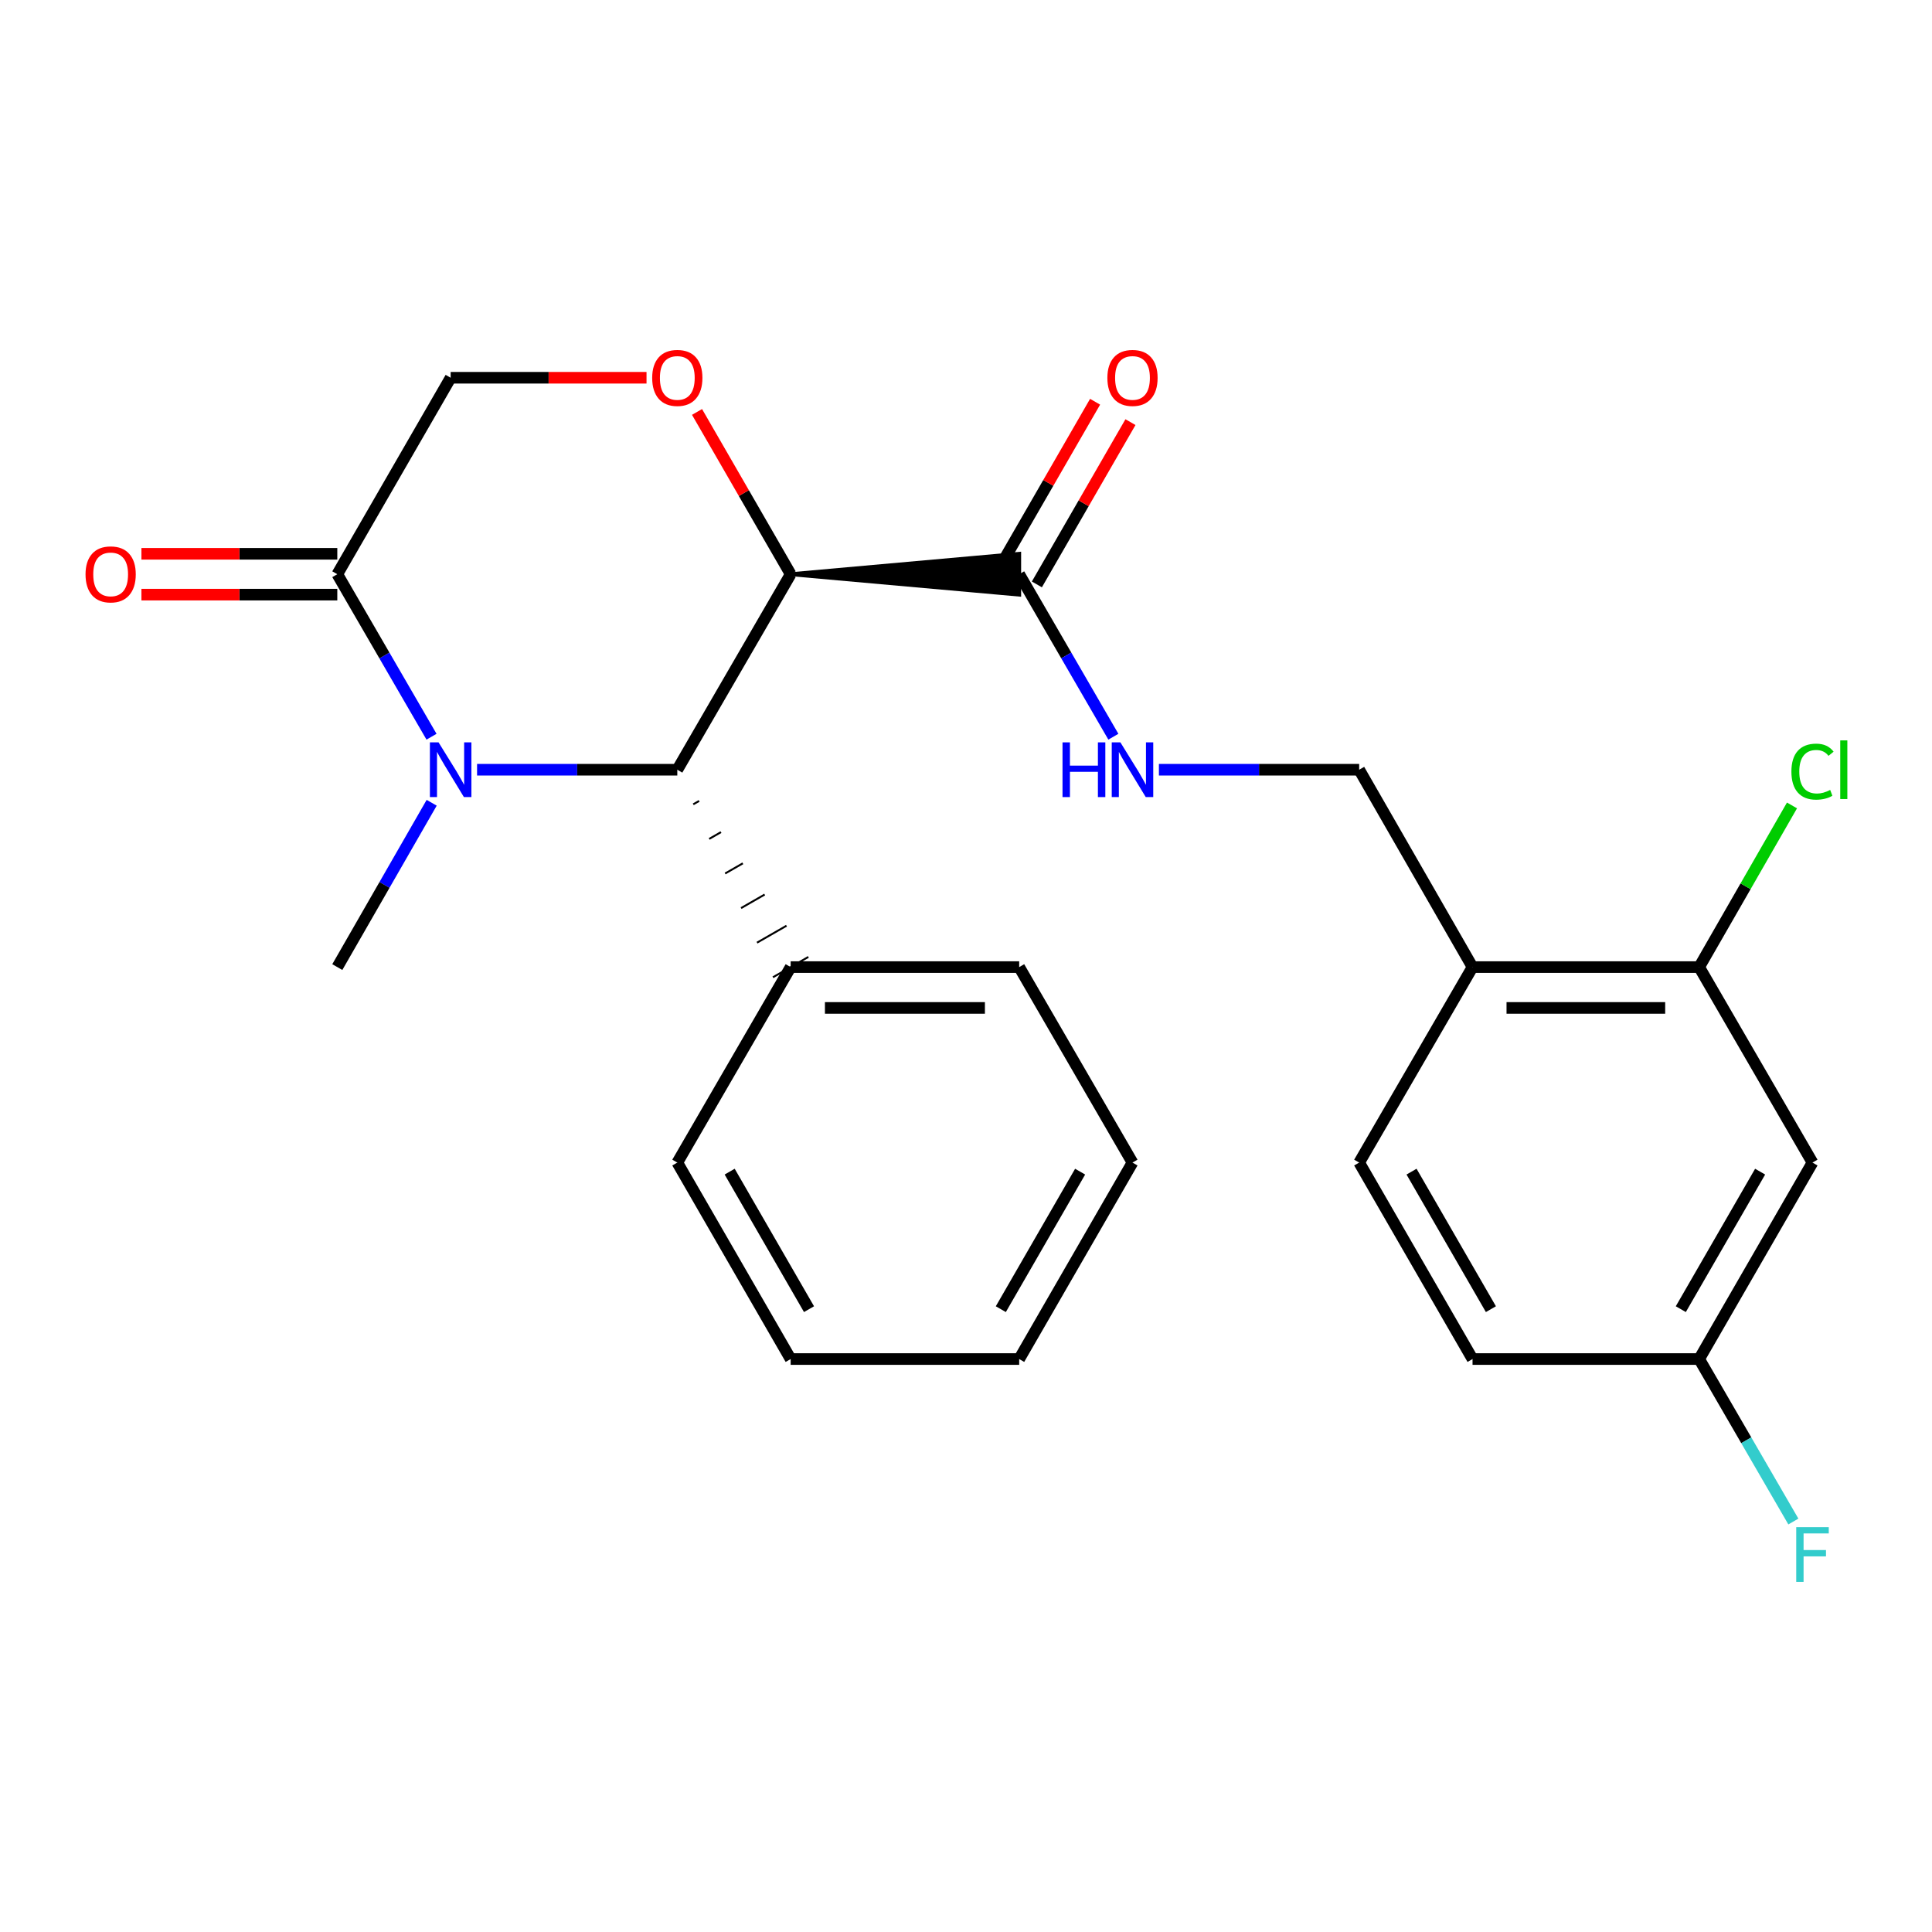 <?xml version='1.0' encoding='iso-8859-1'?>
<svg version='1.1' baseProfile='full'
              xmlns='http://www.w3.org/2000/svg'
                      xmlns:rdkit='http://www.rdkit.org/xml'
                      xmlns:xlink='http://www.w3.org/1999/xlink'
                  xml:space='preserve'
width='1000px' height='1000px' viewBox='0 0 1000 1000'>
<!-- END OF HEADER -->
<rect style='opacity:1.0;fill:#FFFFFF;stroke:none' width='1000' height='1000' x='0' y='0'> </rect>
<path class='bond-1' d='M 409.241,297.213 L 350.572,398.408' style='fill:none;fill-rule:evenodd;stroke:#000000;stroke-width:6px;stroke-linecap:butt;stroke-linejoin:miter;stroke-opacity:1' />
<path class='bond-2' d='M 409.241,297.213 L 385.011,255.217' style='fill:none;fill-rule:evenodd;stroke:#000000;stroke-width:6px;stroke-linecap:butt;stroke-linejoin:miter;stroke-opacity:1' />
<path class='bond-2' d='M 385.011,255.217 L 360.781,213.22' style='fill:none;fill-rule:evenodd;stroke:#FF0000;stroke-width:6px;stroke-linecap:butt;stroke-linejoin:miter;stroke-opacity:1' />
<path class='bond-4' d='M 409.241,297.213 L 527.531,307.78 L 527.531,286.646 Z' style='fill:#000000;fill-rule:evenodd;fill-opacity:1;stroke:#000000;stroke-width:2px;stroke-linecap:butt;stroke-linejoin:miter;stroke-opacity:1;' />
<path class='bond-0' d='M 246.93,398.408 L 298.751,398.408' style='fill:none;fill-rule:evenodd;stroke:#0000FF;stroke-width:6px;stroke-linecap:butt;stroke-linejoin:miter;stroke-opacity:1' />
<path class='bond-0' d='M 298.751,398.408 L 350.572,398.408' style='fill:none;fill-rule:evenodd;stroke:#000000;stroke-width:6px;stroke-linecap:butt;stroke-linejoin:miter;stroke-opacity:1' />
<path class='bond-17' d='M 223.433,415.513 L 199.01,458.04' style='fill:none;fill-rule:evenodd;stroke:#0000FF;stroke-width:6px;stroke-linecap:butt;stroke-linejoin:miter;stroke-opacity:1' />
<path class='bond-17' d='M 199.01,458.04 L 174.588,500.566' style='fill:none;fill-rule:evenodd;stroke:#000000;stroke-width:6px;stroke-linecap:butt;stroke-linejoin:miter;stroke-opacity:1' />
<path class='bond-25' d='M 223.352,381.324 L 198.97,339.269' style='fill:none;fill-rule:evenodd;stroke:#0000FF;stroke-width:6px;stroke-linecap:butt;stroke-linejoin:miter;stroke-opacity:1' />
<path class='bond-25' d='M 198.97,339.269 L 174.588,297.213' style='fill:none;fill-rule:evenodd;stroke:#000000;stroke-width:6px;stroke-linecap:butt;stroke-linejoin:miter;stroke-opacity:1' />
<path class='bond-11' d='M 358.823,416.312 L 361.877,414.557' style='fill:none;fill-rule:evenodd;stroke:#000000;stroke-width:1.0px;stroke-linecap:butt;stroke-linejoin:miter;stroke-opacity:1' />
<path class='bond-11' d='M 367.074,434.215 L 373.183,430.707' style='fill:none;fill-rule:evenodd;stroke:#000000;stroke-width:1.0px;stroke-linecap:butt;stroke-linejoin:miter;stroke-opacity:1' />
<path class='bond-11' d='M 375.325,452.118 L 384.488,446.856' style='fill:none;fill-rule:evenodd;stroke:#000000;stroke-width:1.0px;stroke-linecap:butt;stroke-linejoin:miter;stroke-opacity:1' />
<path class='bond-11' d='M 383.576,470.022 L 395.794,463.005' style='fill:none;fill-rule:evenodd;stroke:#000000;stroke-width:1.0px;stroke-linecap:butt;stroke-linejoin:miter;stroke-opacity:1' />
<path class='bond-11' d='M 391.827,487.925 L 407.099,479.154' style='fill:none;fill-rule:evenodd;stroke:#000000;stroke-width:1.0px;stroke-linecap:butt;stroke-linejoin:miter;stroke-opacity:1' />
<path class='bond-11' d='M 400.078,505.828 L 418.405,495.303' style='fill:none;fill-rule:evenodd;stroke:#000000;stroke-width:1.0px;stroke-linecap:butt;stroke-linejoin:miter;stroke-opacity:1' />
<path class='bond-8' d='M 334.639,195.525 L 283.948,195.525' style='fill:none;fill-rule:evenodd;stroke:#FF0000;stroke-width:6px;stroke-linecap:butt;stroke-linejoin:miter;stroke-opacity:1' />
<path class='bond-8' d='M 283.948,195.525 L 233.257,195.525' style='fill:none;fill-rule:evenodd;stroke:#000000;stroke-width:6px;stroke-linecap:butt;stroke-linejoin:miter;stroke-opacity:1' />
<path class='bond-3' d='M 174.588,297.213 L 233.257,195.525' style='fill:none;fill-rule:evenodd;stroke:#000000;stroke-width:6px;stroke-linecap:butt;stroke-linejoin:miter;stroke-opacity:1' />
<path class='bond-12' d='M 174.588,286.646 L 123.896,286.646' style='fill:none;fill-rule:evenodd;stroke:#000000;stroke-width:6px;stroke-linecap:butt;stroke-linejoin:miter;stroke-opacity:1' />
<path class='bond-12' d='M 123.896,286.646 L 73.205,286.646' style='fill:none;fill-rule:evenodd;stroke:#FF0000;stroke-width:6px;stroke-linecap:butt;stroke-linejoin:miter;stroke-opacity:1' />
<path class='bond-12' d='M 174.588,307.78 L 123.896,307.78' style='fill:none;fill-rule:evenodd;stroke:#000000;stroke-width:6px;stroke-linecap:butt;stroke-linejoin:miter;stroke-opacity:1' />
<path class='bond-12' d='M 123.896,307.78 L 73.205,307.78' style='fill:none;fill-rule:evenodd;stroke:#FF0000;stroke-width:6px;stroke-linecap:butt;stroke-linejoin:miter;stroke-opacity:1' />
<path class='bond-6' d='M 527.531,297.213 L 551.904,339.269' style='fill:none;fill-rule:evenodd;stroke:#000000;stroke-width:6px;stroke-linecap:butt;stroke-linejoin:miter;stroke-opacity:1' />
<path class='bond-6' d='M 551.904,339.269 L 576.276,381.324' style='fill:none;fill-rule:evenodd;stroke:#0000FF;stroke-width:6px;stroke-linecap:butt;stroke-linejoin:miter;stroke-opacity:1' />
<path class='bond-13' d='M 536.685,302.492 L 560.905,260.496' style='fill:none;fill-rule:evenodd;stroke:#000000;stroke-width:6px;stroke-linecap:butt;stroke-linejoin:miter;stroke-opacity:1' />
<path class='bond-13' d='M 560.905,260.496 L 585.126,218.499' style='fill:none;fill-rule:evenodd;stroke:#FF0000;stroke-width:6px;stroke-linecap:butt;stroke-linejoin:miter;stroke-opacity:1' />
<path class='bond-13' d='M 518.377,291.934 L 542.598,249.937' style='fill:none;fill-rule:evenodd;stroke:#000000;stroke-width:6px;stroke-linecap:butt;stroke-linejoin:miter;stroke-opacity:1' />
<path class='bond-13' d='M 542.598,249.937 L 566.818,207.941' style='fill:none;fill-rule:evenodd;stroke:#FF0000;stroke-width:6px;stroke-linecap:butt;stroke-linejoin:miter;stroke-opacity:1' />
<path class='bond-5' d='M 879.488,500.566 L 762.185,500.566' style='fill:none;fill-rule:evenodd;stroke:#000000;stroke-width:6px;stroke-linecap:butt;stroke-linejoin:miter;stroke-opacity:1' />
<path class='bond-5' d='M 861.893,521.699 L 779.78,521.699' style='fill:none;fill-rule:evenodd;stroke:#000000;stroke-width:6px;stroke-linecap:butt;stroke-linejoin:miter;stroke-opacity:1' />
<path class='bond-9' d='M 879.488,500.566 L 938.146,601.749' style='fill:none;fill-rule:evenodd;stroke:#000000;stroke-width:6px;stroke-linecap:butt;stroke-linejoin:miter;stroke-opacity:1' />
<path class='bond-16' d='M 879.488,500.566 L 903.51,458.73' style='fill:none;fill-rule:evenodd;stroke:#000000;stroke-width:6px;stroke-linecap:butt;stroke-linejoin:miter;stroke-opacity:1' />
<path class='bond-16' d='M 903.51,458.73 L 927.532,416.893' style='fill:none;fill-rule:evenodd;stroke:#00CC00;stroke-width:6px;stroke-linecap:butt;stroke-linejoin:miter;stroke-opacity:1' />
<path class='bond-10' d='M 599.85,398.408 L 651.677,398.408' style='fill:none;fill-rule:evenodd;stroke:#0000FF;stroke-width:6px;stroke-linecap:butt;stroke-linejoin:miter;stroke-opacity:1' />
<path class='bond-10' d='M 651.677,398.408 L 703.504,398.408' style='fill:none;fill-rule:evenodd;stroke:#000000;stroke-width:6px;stroke-linecap:butt;stroke-linejoin:miter;stroke-opacity:1' />
<path class='bond-7' d='M 762.185,500.566 L 703.504,398.408' style='fill:none;fill-rule:evenodd;stroke:#000000;stroke-width:6px;stroke-linecap:butt;stroke-linejoin:miter;stroke-opacity:1' />
<path class='bond-14' d='M 762.185,500.566 L 703.504,601.749' style='fill:none;fill-rule:evenodd;stroke:#000000;stroke-width:6px;stroke-linecap:butt;stroke-linejoin:miter;stroke-opacity:1' />
<path class='bond-27' d='M 938.146,601.749 L 879.488,703.437' style='fill:none;fill-rule:evenodd;stroke:#000000;stroke-width:6px;stroke-linecap:butt;stroke-linejoin:miter;stroke-opacity:1' />
<path class='bond-27' d='M 911.041,606.442 L 869.981,677.624' style='fill:none;fill-rule:evenodd;stroke:#000000;stroke-width:6px;stroke-linecap:butt;stroke-linejoin:miter;stroke-opacity:1' />
<path class='bond-20' d='M 409.241,500.566 L 527.531,500.566' style='fill:none;fill-rule:evenodd;stroke:#000000;stroke-width:6px;stroke-linecap:butt;stroke-linejoin:miter;stroke-opacity:1' />
<path class='bond-20' d='M 426.985,521.699 L 509.788,521.699' style='fill:none;fill-rule:evenodd;stroke:#000000;stroke-width:6px;stroke-linecap:butt;stroke-linejoin:miter;stroke-opacity:1' />
<path class='bond-21' d='M 409.241,500.566 L 350.572,601.749' style='fill:none;fill-rule:evenodd;stroke:#000000;stroke-width:6px;stroke-linecap:butt;stroke-linejoin:miter;stroke-opacity:1' />
<path class='bond-18' d='M 703.504,601.749 L 762.185,703.437' style='fill:none;fill-rule:evenodd;stroke:#000000;stroke-width:6px;stroke-linecap:butt;stroke-linejoin:miter;stroke-opacity:1' />
<path class='bond-18' d='M 730.61,606.439 L 771.687,677.621' style='fill:none;fill-rule:evenodd;stroke:#000000;stroke-width:6px;stroke-linecap:butt;stroke-linejoin:miter;stroke-opacity:1' />
<path class='bond-15' d='M 879.488,703.437 L 762.185,703.437' style='fill:none;fill-rule:evenodd;stroke:#000000;stroke-width:6px;stroke-linecap:butt;stroke-linejoin:miter;stroke-opacity:1' />
<path class='bond-19' d='M 879.488,703.437 L 903.865,745.487' style='fill:none;fill-rule:evenodd;stroke:#000000;stroke-width:6px;stroke-linecap:butt;stroke-linejoin:miter;stroke-opacity:1' />
<path class='bond-19' d='M 903.865,745.487 L 928.242,787.536' style='fill:none;fill-rule:evenodd;stroke:#33CCCC;stroke-width:6px;stroke-linecap:butt;stroke-linejoin:miter;stroke-opacity:1' />
<path class='bond-23' d='M 527.531,500.566 L 586.177,601.749' style='fill:none;fill-rule:evenodd;stroke:#000000;stroke-width:6px;stroke-linecap:butt;stroke-linejoin:miter;stroke-opacity:1' />
<path class='bond-22' d='M 350.572,601.749 L 409.241,703.437' style='fill:none;fill-rule:evenodd;stroke:#000000;stroke-width:6px;stroke-linecap:butt;stroke-linejoin:miter;stroke-opacity:1' />
<path class='bond-22' d='M 377.678,606.441 L 418.746,677.622' style='fill:none;fill-rule:evenodd;stroke:#000000;stroke-width:6px;stroke-linecap:butt;stroke-linejoin:miter;stroke-opacity:1' />
<path class='bond-24' d='M 409.241,703.437 L 527.531,703.437' style='fill:none;fill-rule:evenodd;stroke:#000000;stroke-width:6px;stroke-linecap:butt;stroke-linejoin:miter;stroke-opacity:1' />
<path class='bond-26' d='M 586.177,601.749 L 527.531,703.437' style='fill:none;fill-rule:evenodd;stroke:#000000;stroke-width:6px;stroke-linecap:butt;stroke-linejoin:miter;stroke-opacity:1' />
<path class='bond-26' d='M 559.073,606.444 L 518.021,677.626' style='fill:none;fill-rule:evenodd;stroke:#000000;stroke-width:6px;stroke-linecap:butt;stroke-linejoin:miter;stroke-opacity:1' />
<path  class='atom-1' d='M 226.997 384.248
L 236.277 399.248
Q 237.197 400.728, 238.677 403.408
Q 240.157 406.088, 240.237 406.248
L 240.237 384.248
L 243.997 384.248
L 243.997 412.568
L 240.117 412.568
L 230.157 396.168
Q 228.997 394.248, 227.757 392.048
Q 226.557 389.848, 226.197 389.168
L 226.197 412.568
L 222.517 412.568
L 222.517 384.248
L 226.997 384.248
' fill='#0000FF'/>
<path  class='atom-3' d='M 337.572 195.605
Q 337.572 188.805, 340.932 185.005
Q 344.292 181.205, 350.572 181.205
Q 356.852 181.205, 360.212 185.005
Q 363.572 188.805, 363.572 195.605
Q 363.572 202.485, 360.172 206.405
Q 356.772 210.285, 350.572 210.285
Q 344.332 210.285, 340.932 206.405
Q 337.572 202.525, 337.572 195.605
M 350.572 207.085
Q 354.892 207.085, 357.212 204.205
Q 359.572 201.285, 359.572 195.605
Q 359.572 190.045, 357.212 187.245
Q 354.892 184.405, 350.572 184.405
Q 346.252 184.405, 343.892 187.205
Q 341.572 190.005, 341.572 195.605
Q 341.572 201.325, 343.892 204.205
Q 346.252 207.085, 350.572 207.085
' fill='#FF0000'/>
<path  class='atom-7' d='M 549.957 384.248
L 553.797 384.248
L 553.797 396.288
L 568.277 396.288
L 568.277 384.248
L 572.117 384.248
L 572.117 412.568
L 568.277 412.568
L 568.277 399.488
L 553.797 399.488
L 553.797 412.568
L 549.957 412.568
L 549.957 384.248
' fill='#0000FF'/>
<path  class='atom-7' d='M 579.917 384.248
L 589.197 399.248
Q 590.117 400.728, 591.597 403.408
Q 593.077 406.088, 593.157 406.248
L 593.157 384.248
L 596.917 384.248
L 596.917 412.568
L 593.037 412.568
L 583.077 396.168
Q 581.917 394.248, 580.677 392.048
Q 579.477 389.848, 579.117 389.168
L 579.117 412.568
L 575.437 412.568
L 575.437 384.248
L 579.917 384.248
' fill='#0000FF'/>
<path  class='atom-13' d='M 44.272 297.293
Q 44.272 290.493, 47.632 286.693
Q 50.992 282.893, 57.272 282.893
Q 63.552 282.893, 66.912 286.693
Q 70.272 290.493, 70.272 297.293
Q 70.272 304.173, 66.872 308.093
Q 63.472 311.973, 57.272 311.973
Q 51.032 311.973, 47.632 308.093
Q 44.272 304.213, 44.272 297.293
M 57.272 308.773
Q 61.592 308.773, 63.912 305.893
Q 66.272 302.973, 66.272 297.293
Q 66.272 291.733, 63.912 288.933
Q 61.592 286.093, 57.272 286.093
Q 52.952 286.093, 50.592 288.893
Q 48.272 291.693, 48.272 297.293
Q 48.272 303.013, 50.592 305.893
Q 52.952 308.773, 57.272 308.773
' fill='#FF0000'/>
<path  class='atom-14' d='M 573.177 195.605
Q 573.177 188.805, 576.537 185.005
Q 579.897 181.205, 586.177 181.205
Q 592.457 181.205, 595.817 185.005
Q 599.177 188.805, 599.177 195.605
Q 599.177 202.485, 595.777 206.405
Q 592.377 210.285, 586.177 210.285
Q 579.937 210.285, 576.537 206.405
Q 573.177 202.525, 573.177 195.605
M 586.177 207.085
Q 590.497 207.085, 592.817 204.205
Q 595.177 201.285, 595.177 195.605
Q 595.177 190.045, 592.817 187.245
Q 590.497 184.405, 586.177 184.405
Q 581.857 184.405, 579.497 187.205
Q 577.177 190.005, 577.177 195.605
Q 577.177 201.325, 579.497 204.205
Q 581.857 207.085, 586.177 207.085
' fill='#FF0000'/>
<path  class='atom-17' d='M 927.226 399.388
Q 927.226 392.348, 930.506 388.668
Q 933.826 384.948, 940.106 384.948
Q 945.946 384.948, 949.066 389.068
L 946.426 391.228
Q 944.146 388.228, 940.106 388.228
Q 935.826 388.228, 933.546 391.108
Q 931.306 393.948, 931.306 399.388
Q 931.306 404.988, 933.626 407.868
Q 935.986 410.748, 940.546 410.748
Q 943.666 410.748, 947.306 408.868
L 948.426 411.868
Q 946.946 412.828, 944.706 413.388
Q 942.466 413.948, 939.986 413.948
Q 933.826 413.948, 930.506 410.188
Q 927.226 406.428, 927.226 399.388
' fill='#00CC00'/>
<path  class='atom-17' d='M 952.506 383.228
L 956.186 383.228
L 956.186 413.588
L 952.506 413.588
L 952.506 383.228
' fill='#00CC00'/>
<path  class='atom-20' d='M 929.726 790.46
L 946.566 790.46
L 946.566 793.7
L 933.526 793.7
L 933.526 802.3
L 945.126 802.3
L 945.126 805.58
L 933.526 805.58
L 933.526 818.78
L 929.726 818.78
L 929.726 790.46
' fill='#33CCCC'/>
</svg>
